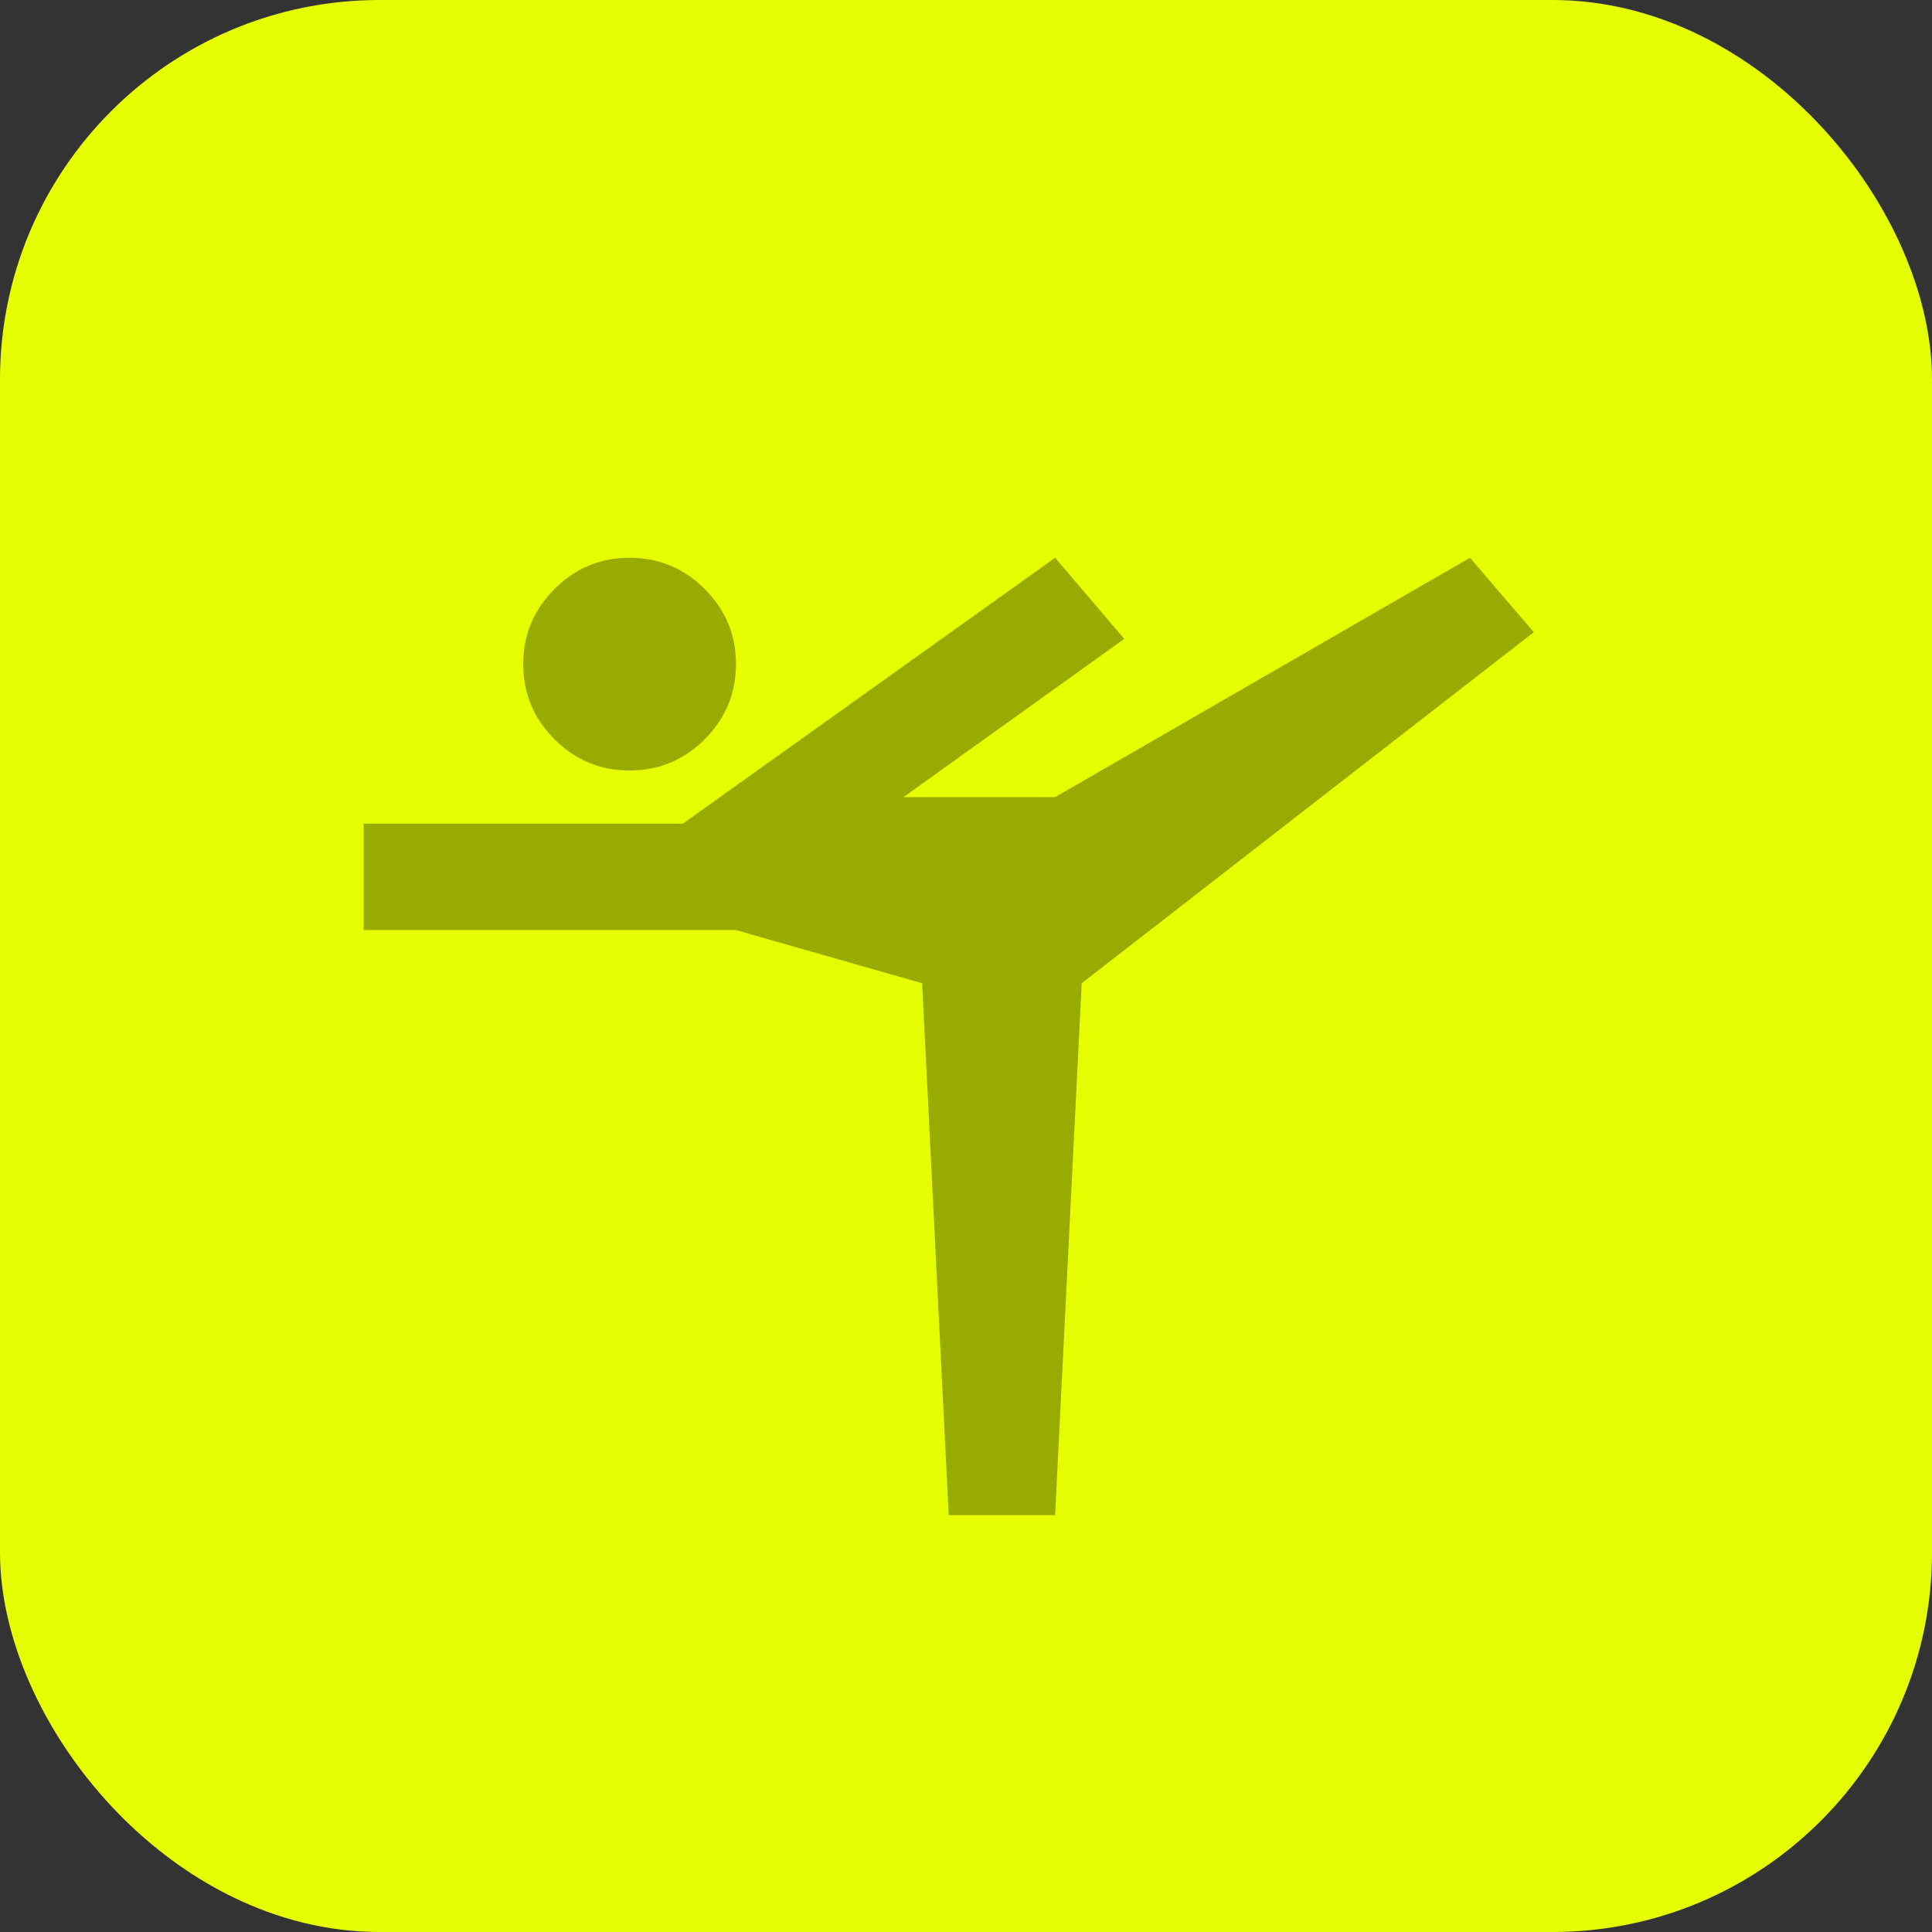 <?xml version="1.0" encoding="UTF-8"?> <svg xmlns="http://www.w3.org/2000/svg" width="56" height="56" viewBox="0 0 56 56" fill="none"><rect x="0" y="0" width="56" height="56" fill="#333333" stroke="none"/><rect width="56" height="56" rx="11" fill="#E5FF01"></rect><mask id="mask0_263_1489" style="mask-type:alpha" maskUnits="userSpaceOnUse" x="9" y="10" width="37" height="37"><rect x="9" y="10" width="37" height="37" fill="#D9D9D9"></rect></mask><g mask="url(#mask0_263_1489)"><path d="M27.499 43.917L26.729 28.5L21.333 26.959H10.541V23.875H19.791L30.583 16.167L32.587 18.518L26.189 23.105H30.583L42.608 16.167L44.458 18.325L31.354 28.5L30.583 43.917H27.499ZM18.249 22.334C17.401 22.334 16.676 22.032 16.072 21.428C15.468 20.824 15.166 20.098 15.166 19.25C15.166 18.402 15.468 17.677 16.072 17.073C16.676 16.469 17.401 16.167 18.249 16.167C19.097 16.167 19.823 16.469 20.427 17.073C21.031 17.677 21.333 18.402 21.333 19.25C21.333 20.098 21.031 20.824 20.427 21.428C19.823 22.032 19.097 22.334 18.249 22.334Z" fill="#99AA00"></path></g></svg> 
